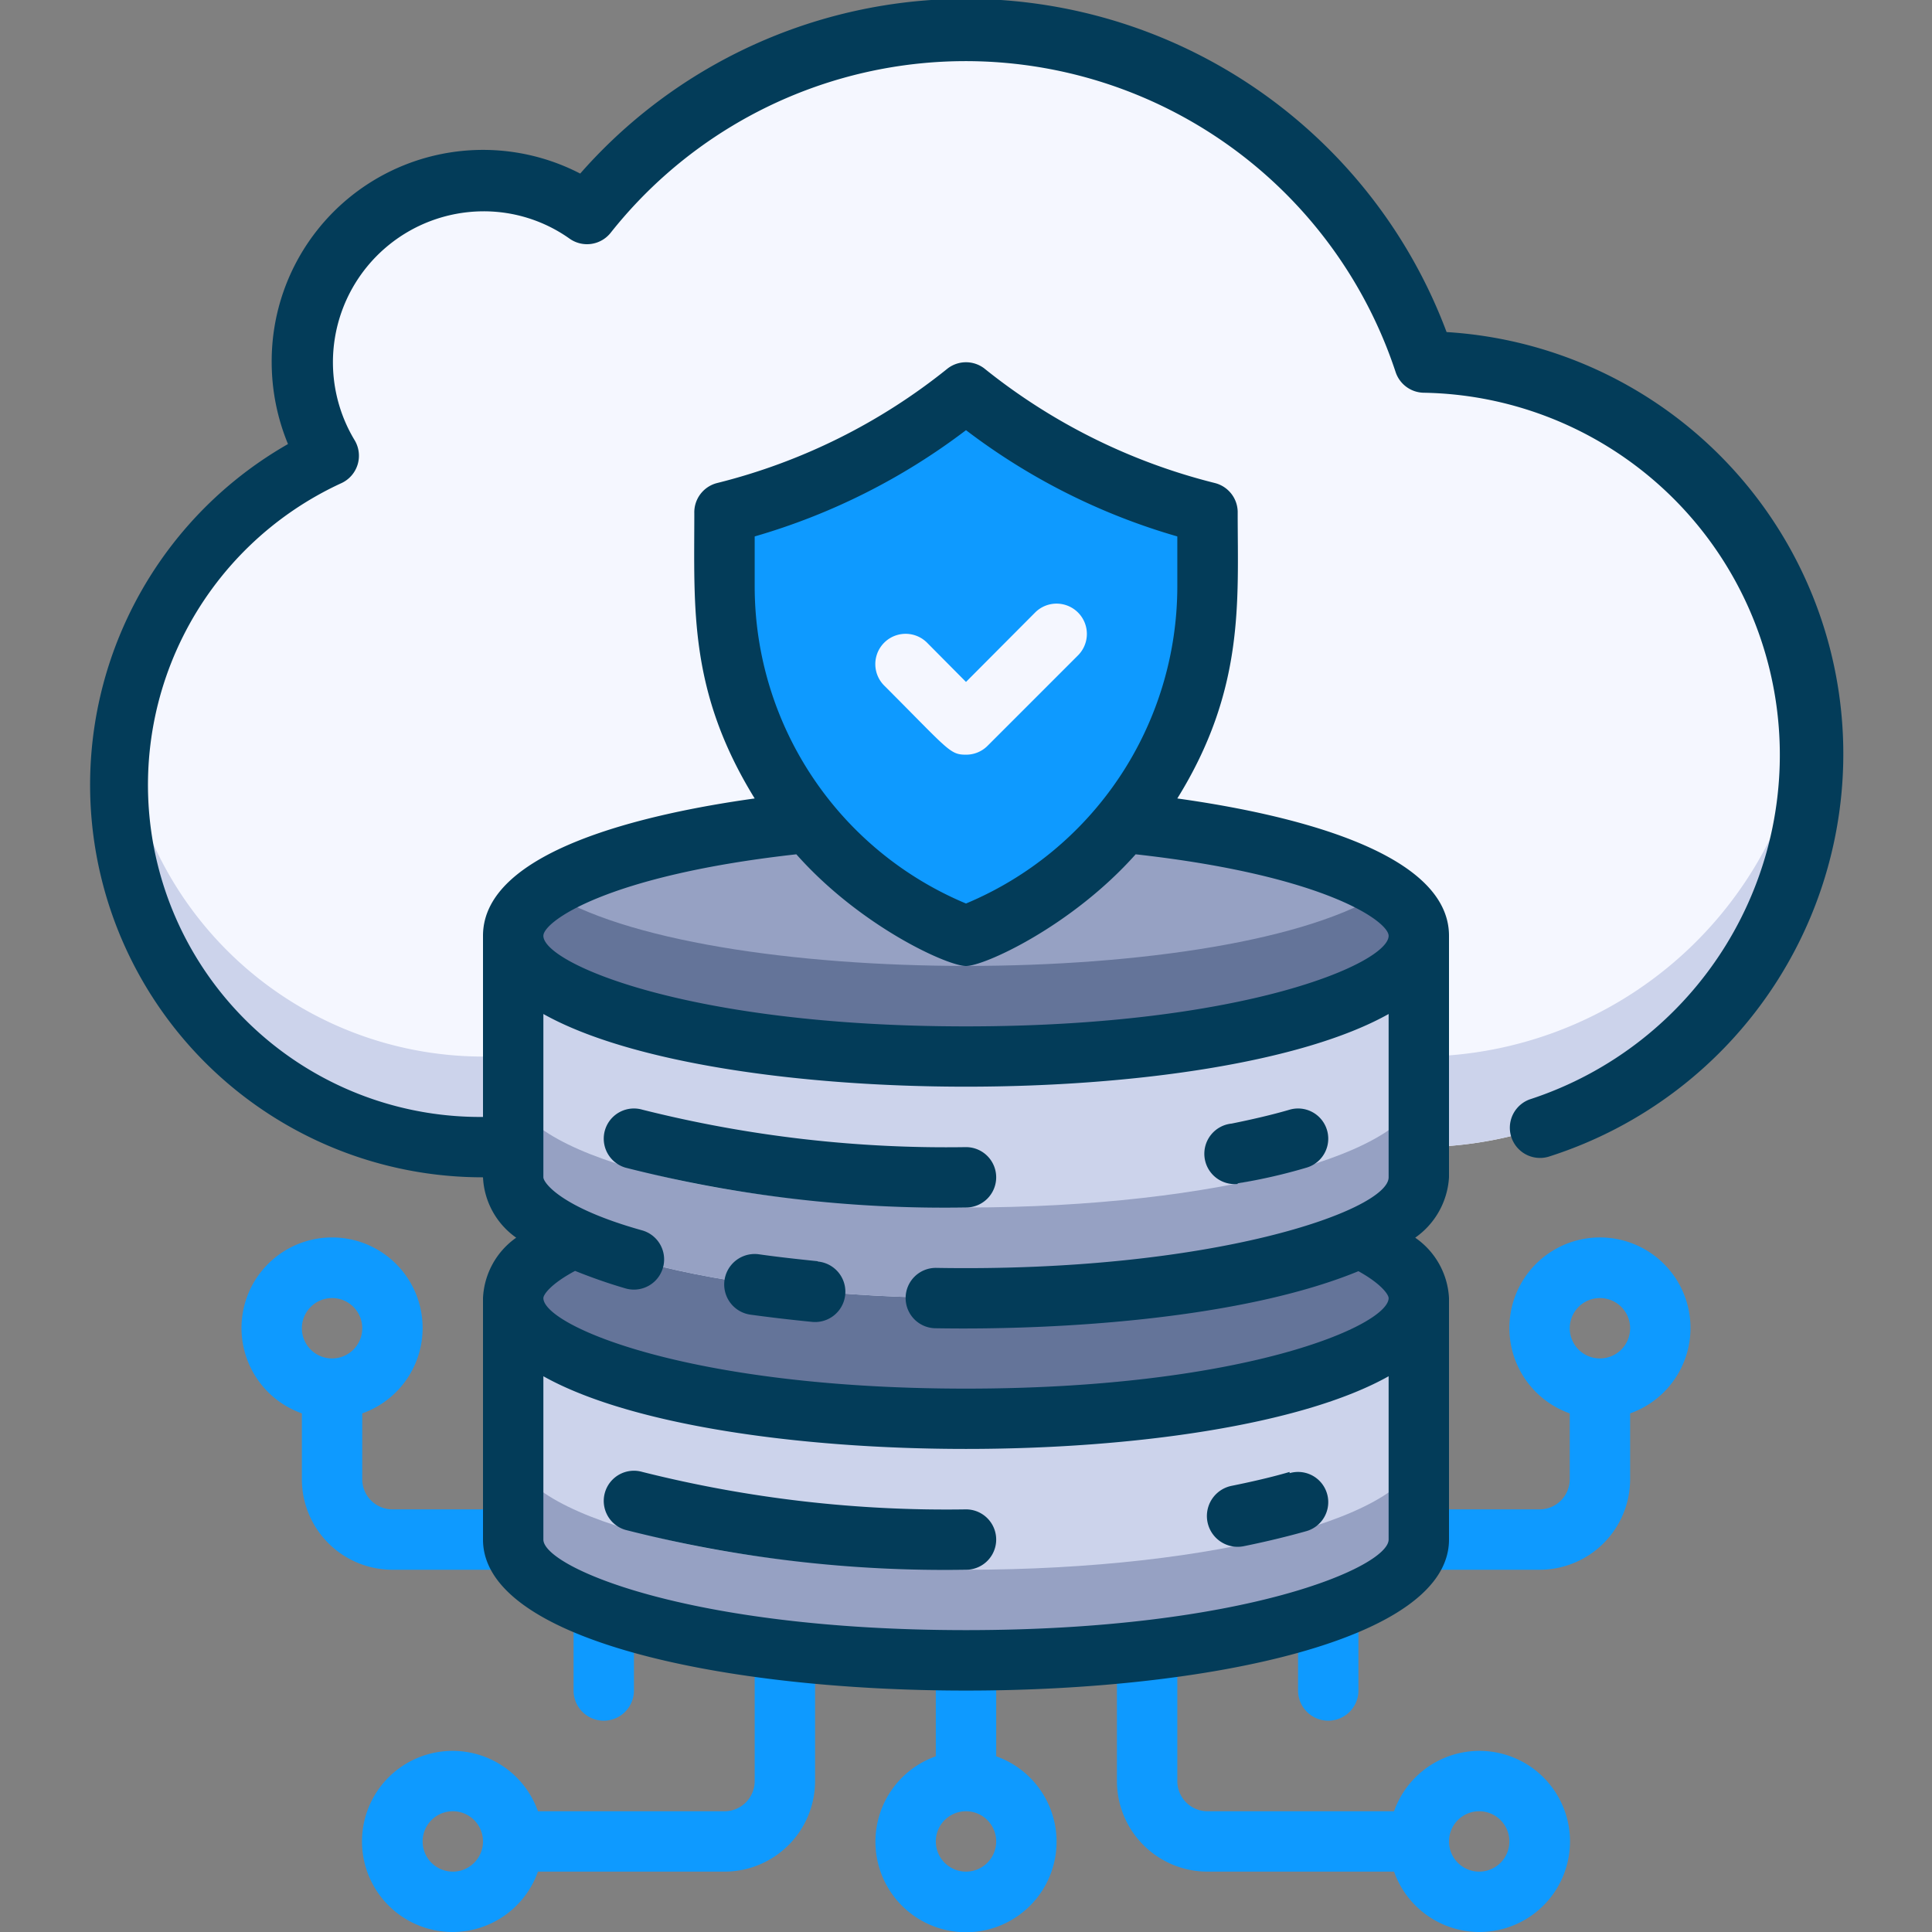 <svg xmlns="http://www.w3.org/2000/svg" version="1.1" xmlns:xlink="http://www.w3.org/1999/xlink" width="512" height="512" x="0" y="0" viewBox="0 0 64 64" style="enable-background:new 0 0 512 512" xml:space="preserve"><rect x="0" y="0" width="64" height="64" fill="#808080" stroke="none"/><g><g data-name="6. Cloud Data Security System"><g fill="#0074FF"><path d="M19 53v3a1 1 0 0 0 2 0v-3a1 1 0 0 0-2 0zM44 57a1 1 0 0 0 1-1v-3a1 1 0 0 0-2 0v3a1 1 0 0 0 1 1zM19 52a1 1 0 0 0 0-2h-6a1 1 0 0 1-1-1v-2.18a3 3 0 1 0-2 0V49a3 3 0 0 0 3 3zm-8-9a1 1 0 1 1-1 1 1 1 0 0 1 1-1zM56 44a3 3 0 1 0-4 2.82V49a1 1 0 0 1-1 1h-6a1 1 0 0 0 0 2h6a3 3 0 0 0 3-3v-2.18A3 3 0 0 0 56 44zm-3 1a1 1 0 1 1 1-1 1 1 0 0 1-1 1z" fill="#0e9aff" opacity="1" data-original="#0074ff"></path><path d="M26 53a1 1 0 0 0-1 1v5a1 1 0 0 1-1 1h-6.18a3 3 0 1 0 0 2H24a3 3 0 0 0 3-3v-5a1 1 0 0 0-1-1zm-11 9a1 1 0 1 1 1-1 1 1 0 0 1-1 1zM49 58a3 3 0 0 0-2.82 2H40a1 1 0 0 1-1-1v-5a1 1 0 0 0-2 0v5a3 3 0 0 0 3 3h6.18A3 3 0 1 0 49 58zm0 4a1 1 0 1 1 1-1 1 1 0 0 1-1 1zM33 58.18V55a1 1 0 0 0-2 0v3.18a3 3 0 1 0 2 0zM32 62a1 1 0 1 1 1-1 1 1 0 0 1-1 1z" fill="#0e9aff" opacity="1" data-original="#0074ff"></path></g><path fill="#F5F7FF" d="M60 25a13 13 0 0 1-13 13H16a12 12 0 0 1-5.11-22.87A6 6 0 0 1 16 6a5.92 5.92 0 0 1 3.44 1.09A16 16 0 0 1 47.2 12 13 13 0 0 1 60 25z" opacity="1" data-original="#f5f7ff"></path><path fill="#CCD3EB" d="M47 35H16A12 12 0 0 1 4.1 24.49 12 12 0 0 0 16 38h31a13 13 0 0 0 12.91-14.5A13 13 0 0 1 47 35zM10.89 12.13a5.88 5.88 0 0 1-.69-1.63 5.37 5.37 0 0 0-.2 2.08c.32-.16.6-.31.89-.45zM47 43v8c0 2.21-6.72 4-15 4s-15-1.79-15-4v-8c0 2.21 6.72 4 15 4s15-1.79 15-4z" opacity="1" data-original="#ccd3eb"></path><path fill="#96A1C3" d="M32 52c-8.28 0-15-1.79-15-4v3c0 2.21 6.72 4 15 4s15-1.79 15-4v-3c0 2.21-6.72 4-15 4z" opacity="1" data-original="#96a1c3"></path><ellipse cx="32" cy="43" fill="#647499" rx="15" ry="4" opacity="1" data-original="#647499"></ellipse><path fill="#CCD3EB" d="M47 31v8c0 2.21-6.72 4-15 4s-15-1.79-15-4v-8c0 2.21 6.72 4 15 4s15-1.79 15-4z" opacity="1" data-original="#ccd3eb"></path><path fill="#96A1C3" d="M32 40c-8.28 0-15-1.79-15-4v3c0 2.21 6.72 4 15 4s15-1.79 15-4v-3c0 2.21-6.72 4-15 4z" opacity="1" data-original="#96a1c3"></path><ellipse cx="32" cy="31" fill="#96A1C3" rx="15" ry="4" opacity="1" data-original="#96a1c3"></ellipse><path fill="#647499" d="M45.9 29.5c-5 3.33-22.74 3.33-27.8 0-.7.46-1.1 1-1.1 1.5 0 2.21 6.72 4 15 4s15-1.79 15-4c0-.53-.4-1-1.1-1.5z" opacity="1" data-original="#647499"></path><path fill="#0e9aff" d="M40 17v2.46A12.32 12.32 0 0 1 32 31a12.33 12.33 0 0 1-8-11.54V17a20.86 20.86 0 0 0 8-4 20.77 20.77 0 0 0 8 4z" opacity="1" data-original="#0074ff"></path><path fill="#033C59" d="M47.92 11a17 17 0 0 0-28.7-5.25A7 7 0 0 0 9 12a7.12 7.12 0 0 0 .54 2.71A13 13 0 0 0 16 39a2.59 2.59 0 0 0 1.1 2 2.59 2.59 0 0 0-1.1 2v8c0 6.67 32 6.67 32 0v-8a2.59 2.59 0 0 0-1.12-2A2.63 2.63 0 0 0 48 39v-8c0-2.83-5.42-4.05-9-4.55 2.24-3.61 2-6.53 2-9.45a1 1 0 0 0-.76-1 19.87 19.87 0 0 1-7.64-3.8 1 1 0 0 0-1.2 0 19.79 19.79 0 0 1-7.64 3.8 1 1 0 0 0-.76 1c0 3.15-.19 5.9 2 9.45-3.59.5-9 1.72-9 4.55v6a11 11 0 0 1-4.68-21 1 1 0 0 0 .42-1.43A5 5 0 0 1 16 7a4.91 4.91 0 0 1 2.86.9 1 1 0 0 0 1.37-.19 15 15 0 0 1 26 4.61 1 1 0 0 0 .94.69 12 12 0 0 1 3.5 23.41 1 1 0 0 0 .62 1.9A14 14 0 0 0 47.92 11zM32 54c-9.24 0-14-2.1-14-3v-5.41c5.72 3.21 22.28 3.21 28 0V51c0 .9-4.76 3-14 3zm14-11c0 .9-4.76 3-14 3s-14-2.1-14-3c0-.1.21-.45 1.05-.9.5.2 1.05.4 1.67.58a1 1 0 0 0 .56-1.92C18.56 40 18 39.17 18 39v-5.41c5.72 3.21 22.28 3.21 28 0V39c0 1.09-5.83 3.16-15 3a1 1 0 0 0-1 1 1 1 0 0 0 1 1c4.14.07 10.18-.32 14-1.89.79.44 1 .79 1 .89zM25 17.77a21.36 21.36 0 0 0 7-3.52 21.27 21.27 0 0 0 7 3.52v1.69a11.39 11.39 0 0 1-7 10.47 11.39 11.39 0 0 1-7-10.47zm1.38 10.53c2.11 2.38 5 3.7 5.62 3.7s3.51-1.33 5.62-3.7C43.91 29 46 30.53 46 31c0 .9-4.76 3-14 3s-14-2.1-14-3c0-.47 2.09-2 8.38-2.7z" opacity="1" data-original="#033c59"></path><path fill="#033C59" d="M32 50a41.28 41.28 0 0 1-10.72-1.24 1 1 0 0 0-.56 1.92A42.85 42.85 0 0 0 32 52a1 1 0 0 0 0-2zM42.72 48.76c-.58.17-1.23.32-1.92.46a1 1 0 0 0 .4 2c.74-.15 1.44-.32 2.08-.5a1 1 0 1 0-.56-1.92zM27.09 41.78c-.67-.07-1.32-.14-1.95-.23a1 1 0 0 0-.28 2c.66.09 1.34.17 2.05.24a1 1 0 1 0 .18-2zM33 39a1 1 0 0 0-1-1 41.28 41.28 0 0 1-10.72-1.24 1 1 0 0 0-.56 1.92A42.85 42.85 0 0 0 32 40a1 1 0 0 0 1-1zM41 39.2a18.2 18.2 0 0 0 2.28-.52 1 1 0 1 0-.56-1.92c-.58.17-1.23.32-1.92.46a1 1 0 0 0 .2 2z" opacity="1" data-original="#033c59"></path><path fill="#F5F7FF" d="M32 25c-.54 0-.57-.15-2.71-2.29a1 1 0 0 1 1.42-1.42l1.29 1.3 2.29-2.3a1 1 0 0 1 1.42 1.42l-3 3A1 1 0 0 1 32 25z" opacity="1" data-original="#f5f7ff"></path></g></g></svg>